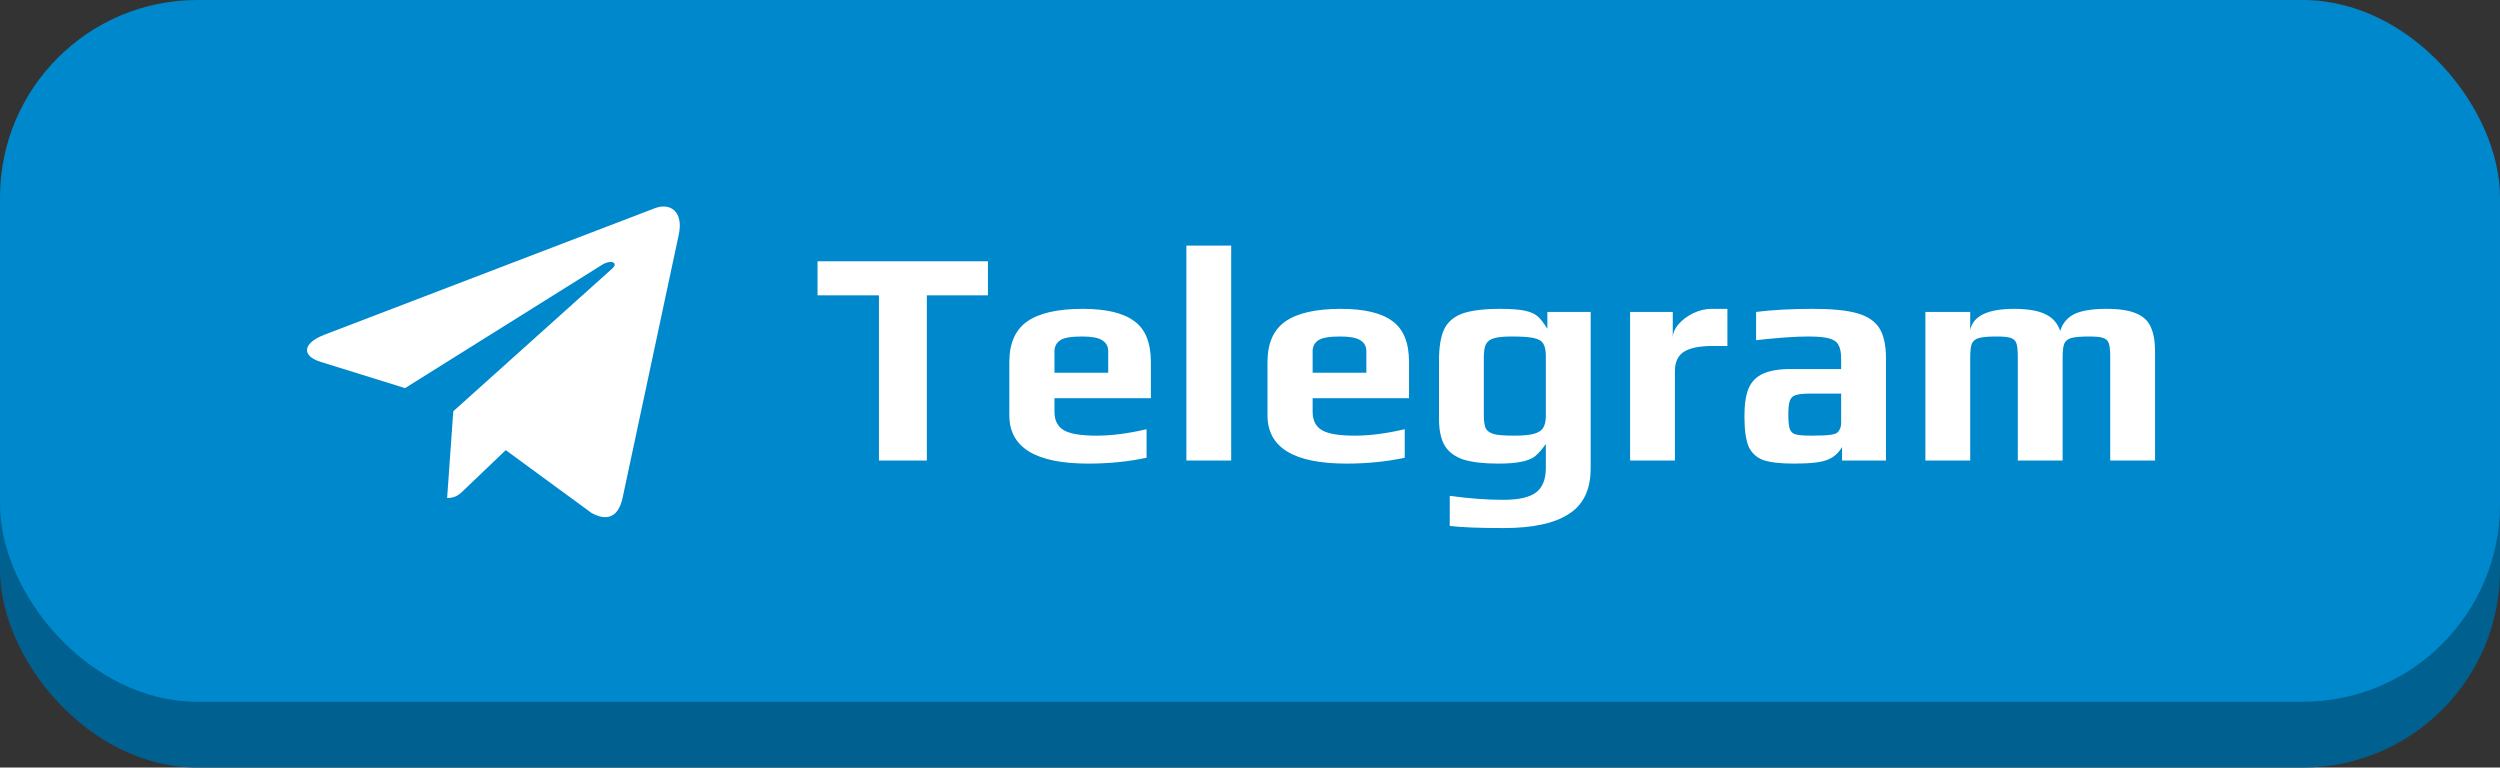 <?xml version="1.0" encoding="UTF-8"?> <svg xmlns="http://www.w3.org/2000/svg" width="114" height="35" viewBox="0 0 114 35" fill="none"><rect x="0" y="0" width="114" height="35" fill="#333333" stroke="none"/> <rect y="3" width="114" height="32" rx="9" fill="#00608F"></rect> <rect width="114" height="32" rx="9" fill="#0088CC"></rect> <path d="M40.08 13.468H37.28V11.914H45.05V13.468H42.264V21H40.08V13.468ZM49.624 21.14C47.225 21.14 46.026 20.407 46.026 18.942V16.506C46.026 15.657 46.297 15.041 46.838 14.658C47.389 14.275 48.233 14.084 49.372 14.084C50.446 14.084 51.23 14.271 51.724 14.644C52.228 15.008 52.48 15.629 52.48 16.506V18.158H48.084V18.774C48.084 19.166 48.224 19.446 48.504 19.614C48.784 19.782 49.288 19.866 50.016 19.866C50.688 19.866 51.444 19.768 52.284 19.572V20.874C51.453 21.051 50.567 21.14 49.624 21.14ZM50.534 16.996V16.016C50.534 15.792 50.441 15.624 50.254 15.512C50.077 15.4 49.773 15.344 49.344 15.344C48.849 15.344 48.518 15.4 48.35 15.512C48.173 15.633 48.084 15.801 48.084 16.016V16.996H50.534ZM54.099 11.2H56.142V21H54.099V11.2ZM61.396 21.14C58.997 21.14 57.798 20.407 57.798 18.942V16.506C57.798 15.657 58.068 15.041 58.61 14.658C59.16 14.275 60.005 14.084 61.144 14.084C62.217 14.084 63.001 14.271 63.496 14.644C64 15.008 64.252 15.629 64.252 16.506V18.158H59.856V18.774C59.856 19.166 59.996 19.446 60.276 19.614C60.556 19.782 61.06 19.866 61.788 19.866C62.46 19.866 63.216 19.768 64.056 19.572V20.874C63.225 21.051 62.338 21.14 61.396 21.14ZM62.306 16.996V16.016C62.306 15.792 62.212 15.624 62.026 15.512C61.848 15.4 61.545 15.344 61.116 15.344C60.621 15.344 60.29 15.4 60.122 15.512C59.944 15.633 59.856 15.801 59.856 16.016V16.996H62.306ZM68.558 24.08C67.457 24.08 66.64 24.047 66.108 23.982V22.61C66.985 22.731 67.802 22.792 68.558 22.792C69.249 22.792 69.743 22.68 70.042 22.456C70.341 22.232 70.49 21.859 70.49 21.336V20.244C70.322 20.487 70.159 20.673 70 20.804C69.841 20.925 69.631 21.009 69.37 21.056C69.118 21.112 68.768 21.14 68.32 21.14C67.657 21.14 67.13 21.079 66.738 20.958C66.346 20.827 66.061 20.617 65.884 20.328C65.707 20.029 65.618 19.619 65.618 19.096V16.45C65.618 15.825 65.697 15.344 65.856 15.008C66.024 14.672 66.304 14.434 66.696 14.294C67.097 14.154 67.671 14.084 68.418 14.084C68.903 14.084 69.277 14.112 69.538 14.168C69.79 14.224 69.981 14.308 70.112 14.42C70.243 14.532 70.392 14.723 70.56 14.994V14.224H72.534V21.364C72.534 22.325 72.203 23.016 71.54 23.436C70.887 23.865 69.893 24.08 68.558 24.08ZM69.048 19.866C69.449 19.866 69.748 19.838 69.944 19.782C70.149 19.726 70.289 19.637 70.364 19.516C70.448 19.385 70.49 19.203 70.49 18.97V16.24C70.49 15.988 70.453 15.801 70.378 15.68C70.303 15.549 70.159 15.461 69.944 15.414C69.729 15.367 69.393 15.344 68.936 15.344C68.563 15.344 68.287 15.372 68.11 15.428C67.933 15.484 67.811 15.582 67.746 15.722C67.69 15.853 67.662 16.049 67.662 16.31V18.9C67.662 19.189 67.69 19.399 67.746 19.53C67.811 19.651 67.937 19.74 68.124 19.796C68.311 19.843 68.619 19.866 69.048 19.866ZM74.332 14.224H76.278V15.414C76.278 15.199 76.366 14.989 76.543 14.784C76.721 14.579 76.945 14.411 77.216 14.28C77.496 14.149 77.771 14.084 78.041 14.084H78.769V15.778H78.07C77.491 15.778 77.061 15.867 76.781 16.044C76.511 16.221 76.376 16.515 76.376 16.926V21H74.332V14.224ZM81.814 21.14C81.179 21.14 80.703 21.084 80.386 20.972C80.078 20.851 79.859 20.641 79.728 20.342C79.607 20.034 79.546 19.577 79.546 18.97C79.546 18.429 79.611 18.004 79.742 17.696C79.882 17.388 80.101 17.169 80.4 17.038C80.708 16.898 81.128 16.828 81.66 16.828H83.956V16.366C83.956 16.077 83.914 15.862 83.83 15.722C83.755 15.582 83.611 15.484 83.396 15.428C83.191 15.372 82.878 15.344 82.458 15.344C81.879 15.344 81.086 15.4 80.078 15.512V14.224C80.815 14.131 81.679 14.084 82.668 14.084C83.536 14.084 84.203 14.149 84.67 14.28C85.146 14.411 85.487 14.635 85.692 14.952C85.897 15.269 86 15.731 86 16.338V21H83.998V20.384C83.839 20.655 83.625 20.846 83.354 20.958C83.083 21.079 82.57 21.14 81.814 21.14ZM82.612 19.866C83.023 19.866 83.317 19.852 83.494 19.824C83.625 19.805 83.713 19.777 83.76 19.74C83.816 19.703 83.863 19.642 83.9 19.558C83.937 19.493 83.956 19.395 83.956 19.264V17.948H82.556C82.239 17.948 82.015 17.971 81.884 18.018C81.753 18.055 81.665 18.139 81.618 18.27C81.571 18.391 81.548 18.611 81.548 18.928C81.548 19.236 81.571 19.451 81.618 19.572C81.665 19.693 81.753 19.773 81.884 19.81C82.024 19.847 82.267 19.866 82.612 19.866ZM87.798 14.224H89.842V15.05C89.973 14.406 90.64 14.084 91.844 14.084C92.479 14.084 92.96 14.168 93.286 14.336C93.613 14.495 93.832 14.747 93.944 15.092C94.056 14.737 94.271 14.481 94.588 14.322C94.915 14.163 95.405 14.084 96.058 14.084C96.646 14.084 97.099 14.154 97.416 14.294C97.734 14.425 97.953 14.63 98.074 14.91C98.205 15.19 98.27 15.563 98.27 16.03V21H96.226V16.31C96.226 16.011 96.208 15.801 96.17 15.68C96.133 15.549 96.049 15.461 95.918 15.414C95.797 15.367 95.582 15.344 95.274 15.344C94.892 15.344 94.616 15.367 94.448 15.414C94.29 15.461 94.182 15.549 94.126 15.68C94.08 15.801 94.056 16.011 94.056 16.31V21H92.012V16.31C92.012 16.011 91.994 15.801 91.956 15.68C91.919 15.549 91.835 15.461 91.704 15.414C91.583 15.367 91.368 15.344 91.06 15.344C90.678 15.344 90.402 15.367 90.234 15.414C90.076 15.461 89.968 15.549 89.912 15.68C89.866 15.801 89.842 16.011 89.842 16.31V21H87.798V14.224Z" fill="white"></path> <g clip-path="url(#clip0)"> <path d="M20.67 18.753L20.389 22.709C20.791 22.709 20.966 22.536 21.175 22.328L23.061 20.526L26.97 23.388C27.686 23.787 28.192 23.577 28.385 22.728L30.95 10.707L30.951 10.706C31.178 9.646 30.568 9.232 29.869 9.492L14.789 15.265C13.76 15.665 13.775 16.239 14.614 16.499L18.47 17.698L27.425 12.094C27.846 11.815 28.23 11.97 27.915 12.249L20.67 18.753Z" fill="white"></path> </g> <defs> <clipPath id="clip0"> <rect width="17" height="17" fill="white" transform="translate(14 8)"></rect> </clipPath> </defs> </svg> 